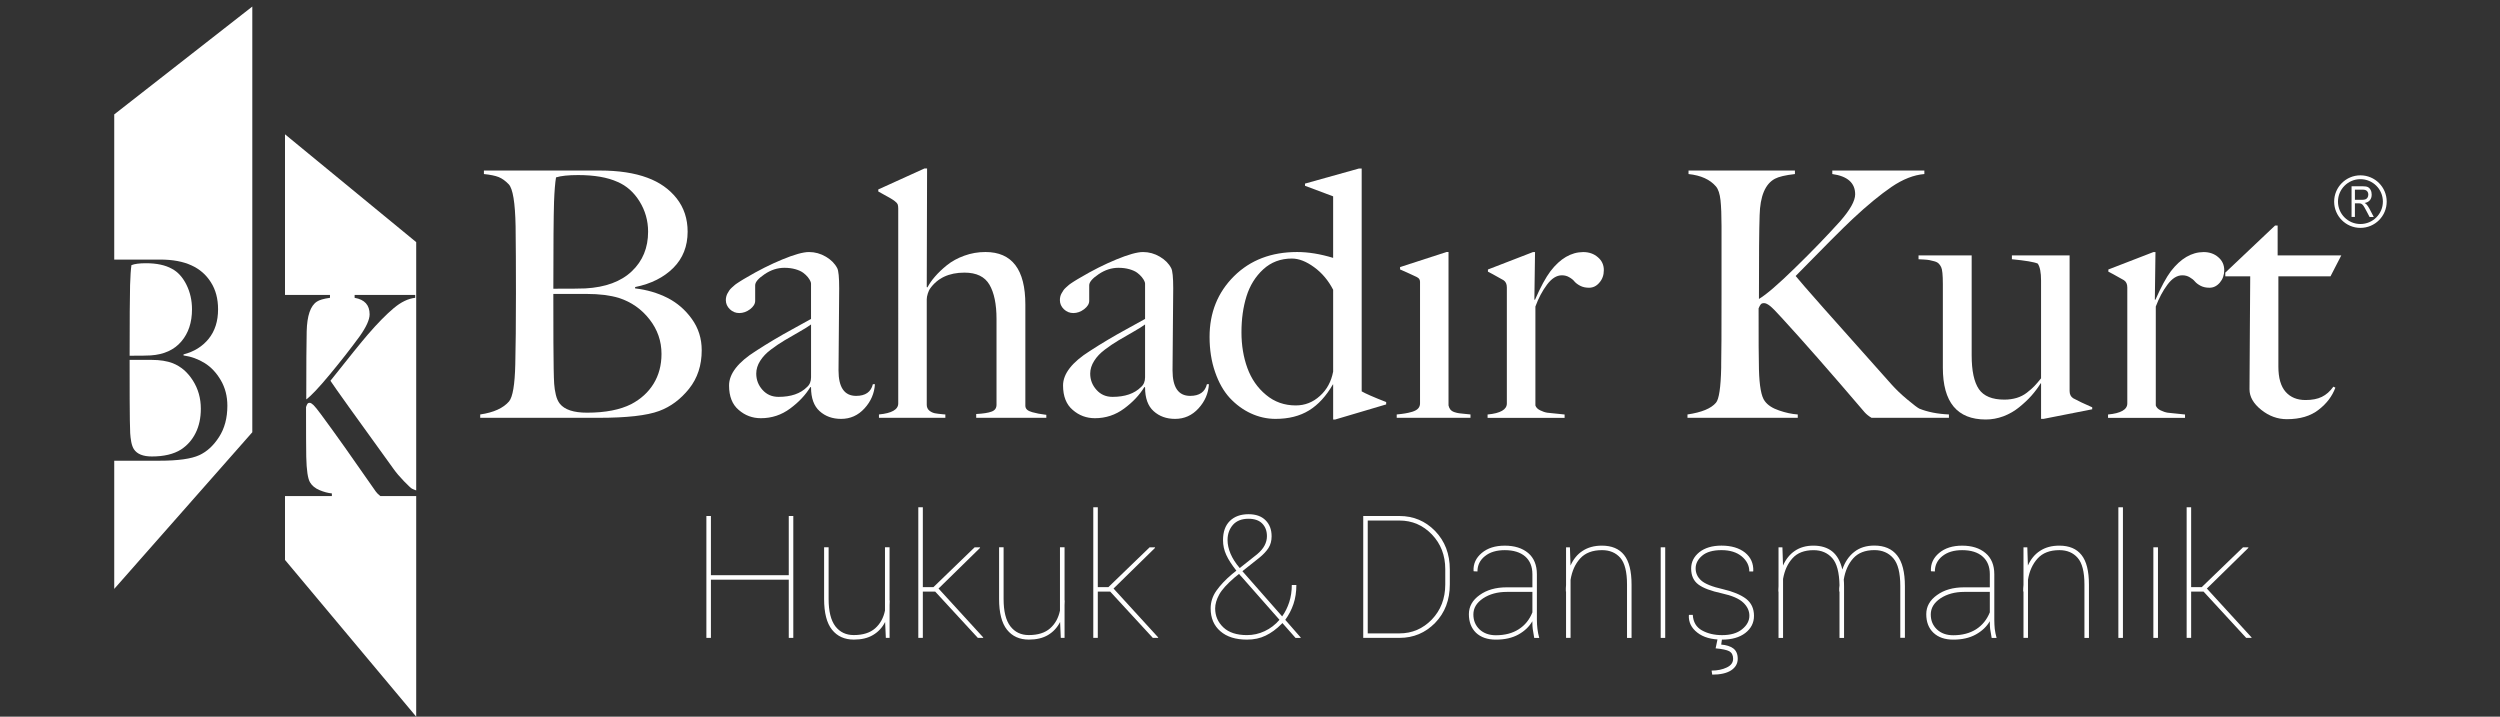 <?xml version="1.0" encoding="utf-8"?>
<!-- Generator: Adobe Illustrator 16.0.0, SVG Export Plug-In . SVG Version: 6.00 Build 0)  -->
<!DOCTYPE svg PUBLIC "-//W3C//DTD SVG 1.1 Tiny//EN" "http://www.w3.org/Graphics/SVG/1.1/DTD/svg11-tiny.dtd">
<svg version="1.1" baseProfile="tiny" id="Layer_1" xmlns="http://www.w3.org/2000/svg" xmlns:xlink="http://www.w3.org/1999/xlink"
	 x="0px" y="0px" width="150px" height="43px" viewBox="0 0 150 43" xml:space="preserve">
<rect x="0" y="0" width="150" height="43" fill="#333333" stroke="none"/>
<g>
	<path fill="#FFFFFF" d="M11.52,18.559c0,0.787-0.213,1.431-0.642,1.932c-0.429,0.503-1.04,0.78-1.833,0.834
		c-0.165,0.011-0.587,0.019-1.267,0.019c0-2.134,0.009-3.548,0.027-4.242c0.018-0.539,0.043-0.937,0.081-1.193
		c0.193-0.078,0.485-0.115,0.872-0.115c0.641,0,1.16,0.111,1.558,0.333c0.353,0.186,0.642,0.502,0.867,0.95
		C11.407,17.526,11.52,18.02,11.52,18.559"/>
	<path fill="#FFFFFF" d="M12.05,24.525c0,0.55-0.104,1.037-0.312,1.452c-0.206,0.418-0.5,0.747-0.879,0.996
		c-0.442,0.277-1.024,0.415-1.749,0.415c-0.526,0-0.883-0.145-1.074-0.432c-0.07-0.109-0.125-0.255-0.16-0.437
		c-0.034-0.184-0.056-0.362-0.065-0.529c-0.008-0.169-0.016-0.424-0.02-0.762c-0.01-0.493-0.014-1.702-0.014-3.635h1.319
		c0.498,0,0.92,0.066,1.271,0.2c0.49,0.195,0.892,0.543,1.208,1.042C11.892,23.335,12.05,23.896,12.05,24.525"/>
	<path fill="#FFFFFF" d="M15.138,0.393v25.542l-8.284,9.399v-7.691h2.713c1.113,0,1.91-0.111,2.39-0.333
		c0.456-0.209,0.849-0.568,1.184-1.087c0.333-0.514,0.501-1.139,0.501-1.878c0-0.571-0.131-1.079-0.393-1.529
		c-0.261-0.446-0.583-0.792-0.969-1.031s-0.809-0.394-1.269-0.458v-0.063c0.631-0.16,1.136-0.475,1.511-0.939
		c0.374-0.466,0.562-1.054,0.562-1.765c0-0.632-0.143-1.174-0.433-1.626c-0.288-0.456-0.675-0.788-1.157-1.008
		c-0.507-0.235-1.134-0.351-1.881-0.351H6.854v-8.71L15.138,0.393z"/>
	<path fill="#FFFFFF" d="M24.972,14.528v14.897c-0.09-0.032-0.177-0.066-0.259-0.107c-0.061-0.035-0.218-0.181-0.473-0.443
		c-0.254-0.262-0.462-0.506-0.627-0.739c-2.301-3.178-3.562-4.944-3.787-5.29c1.117-1.411,1.868-2.337,2.252-2.784
		c0.581-0.671,1.095-1.193,1.54-1.568c0.443-0.372,0.875-0.582,1.294-0.625v-0.173h-3.635v0.173c0.599,0.103,0.9,0.434,0.9,0.99
		c0,0.321-0.202,0.764-0.602,1.326c-0.522,0.714-1.112,1.47-1.772,2.265c-0.659,0.798-1.136,1.3-1.427,1.515
		c0-2.039,0.009-3.401,0.025-4.083c0.024-0.94,0.226-1.534,0.611-1.784c0.145-0.1,0.407-0.175,0.787-0.229v-0.173H17.1V8.058
		L24.972,14.528z"/>
	<path fill="#FFFFFF" d="M22.824,29.765h2.148V43L17.1,33.595v-3.83h2.812v-0.16c-0.233-0.023-0.482-0.088-0.742-0.198
		c-0.259-0.108-0.449-0.265-0.563-0.458c-0.138-0.218-0.214-0.733-0.232-1.546c-0.009-0.491-0.013-1.483-0.013-2.979
		c0.03-0.093,0.059-0.157,0.085-0.195c0.027-0.038,0.069-0.06,0.133-0.06c0.062,0,0.136,0.047,0.229,0.134
		c0.091,0.088,0.248,0.283,0.473,0.588c0.812,1.098,1.902,2.633,3.271,4.608C22.625,29.595,22.713,29.685,22.824,29.765"/>
	<path fill="#FFFFFF" d="M42.103,21.015c0,0.907-0.252,1.675-0.759,2.31c-0.508,0.634-1.105,1.079-1.795,1.334
		c-0.732,0.273-1.943,0.41-3.633,0.41h-7.103v-0.201c0.806-0.118,1.382-0.379,1.731-0.784c0.221-0.269,0.345-1.008,0.373-2.221
		c0.025-1.024,0.04-2.444,0.04-4.268c0-1.582-0.007-2.922-0.021-4.023c-0.027-1.416-0.164-2.253-0.413-2.516
		c-0.201-0.208-0.402-0.352-0.603-0.432c-0.202-0.08-0.496-0.141-0.885-0.181v-0.211h6.952c1.132,0,2.085,0.144,2.857,0.433
		c0.729,0.268,1.316,0.681,1.755,1.237c0.438,0.557,0.659,1.224,0.659,2c0,0.873-0.286,1.596-0.855,2.169
		c-0.572,0.572-1.336,0.958-2.296,1.153v0.08c0.7,0.081,1.341,0.268,1.928,0.562c0.586,0.296,1.078,0.718,1.474,1.269
		C41.906,19.685,42.103,20.314,42.103,21.015 M38.886,13.902c0-0.662-0.174-1.271-0.515-1.82c-0.341-0.549-0.781-0.938-1.317-1.167
		c-0.604-0.274-1.391-0.411-2.364-0.411c-0.59,0-1.033,0.046-1.329,0.14c-0.053,0.316-0.094,0.805-0.119,1.469
		c-0.027,0.851-0.042,2.591-0.042,5.21c1.033,0,1.673-0.005,1.92-0.018c1.209-0.067,2.137-0.41,2.788-1.028
		C38.559,15.661,38.886,14.87,38.886,13.902 M39.69,21.236c0-0.771-0.24-1.461-0.72-2.075c-0.479-0.615-1.091-1.042-1.836-1.285
		c-0.53-0.159-1.173-0.24-1.932-0.24H33.2c0,2.374,0.006,3.862,0.02,4.466c0.007,0.417,0.017,0.729,0.031,0.933
		c0.014,0.212,0.046,0.429,0.1,0.654c0.054,0.224,0.134,0.401,0.241,0.536c0.289,0.358,0.832,0.536,1.631,0.536
		c1.1,0,1.985-0.175,2.656-0.515c0.578-0.306,1.023-0.713,1.337-1.224C39.53,22.508,39.69,21.917,39.69,21.236"/>
	<path fill="#FFFFFF" d="M52.496,23.05c-0.034,0.549-0.242,1.034-0.624,1.451c-0.383,0.422-0.851,0.632-1.407,0.632
		c-0.517,0-0.946-0.154-1.29-0.466c-0.341-0.306-0.513-0.782-0.513-1.426l-0.04-0.021c-0.288,0.479-0.693,0.906-1.212,1.291
		c-0.521,0.387-1.104,0.581-1.756,0.581c-0.503,0-0.948-0.161-1.333-0.497c-0.385-0.324-0.578-0.815-0.578-1.466
		c0-0.704,0.537-1.395,1.608-2.071c0.718-0.465,1.441-0.895,2.174-1.294c0.731-0.398,1.109-0.607,1.136-0.628v-2.123
		c0-0.034-0.012-0.083-0.04-0.147c-0.027-0.063-0.077-0.142-0.15-0.236c-0.074-0.093-0.167-0.181-0.283-0.266
		c-0.114-0.085-0.269-0.155-0.467-0.212c-0.199-0.056-0.417-0.084-0.659-0.084c-0.41,0-0.804,0.126-1.182,0.381
		c-0.38,0.256-0.57,0.478-0.57,0.666v0.935c0,0.179-0.102,0.348-0.306,0.504c-0.204,0.154-0.422,0.229-0.651,0.229
		c-0.212,0-0.401-0.076-0.562-0.229c-0.16-0.156-0.241-0.337-0.241-0.545c0-0.074,0.008-0.146,0.026-0.215
		c0.017-0.071,0.044-0.138,0.08-0.202c0.037-0.064,0.071-0.122,0.105-0.171c0.035-0.051,0.084-0.107,0.151-0.167
		c0.067-0.06,0.12-0.106,0.157-0.139c0.037-0.034,0.098-0.081,0.187-0.138c0.087-0.057,0.144-0.092,0.172-0.111
		c0.026-0.016,0.086-0.053,0.18-0.111c0.094-0.055,0.147-0.088,0.161-0.093c0.725-0.431,1.446-0.794,2.167-1.093
		c0.721-0.298,1.255-0.447,1.605-0.447c0.355,0,0.692,0.093,1.007,0.278c0.314,0.184,0.543,0.415,0.684,0.688
		c0.08,0.147,0.119,0.553,0.119,1.218c0,0.662-0.006,1.495-0.02,2.495c-0.013,1-0.02,1.807-0.02,2.422
		c0,1.019,0.352,1.53,1.056,1.53c0.556,0,0.893-0.233,1.005-0.703H52.496z M48.663,22.638v-3.171
		c-0.153,0.115-0.39,0.263-0.709,0.444c-0.317,0.181-0.613,0.351-0.885,0.513c-0.271,0.162-0.543,0.345-0.814,0.55
		c-0.273,0.203-0.485,0.427-0.644,0.677c-0.158,0.247-0.236,0.505-0.236,0.765c0,0.375,0.126,0.701,0.376,0.978
		c0.252,0.281,0.573,0.418,0.962,0.418c0.744,0,1.314-0.194,1.709-0.591C48.583,23.081,48.663,22.886,48.663,22.638"/>
	<path fill="#FFFFFF" d="M62.778,25.069h-4.206v-0.228c0.423-0.022,0.731-0.071,0.927-0.146c0.193-0.069,0.292-0.207,0.292-0.41
		v-5.15c0-0.885-0.142-1.571-0.423-2.053c-0.281-0.483-0.781-0.725-1.499-0.725c-0.933,0-1.628,0.328-2.083,0.985
		c-0.033,0.046-0.071,0.139-0.118,0.271c-0.042,0.135-0.063,0.248-0.063,0.343v6.328c0,0.146,0.05,0.261,0.15,0.349
		c0.101,0.084,0.211,0.134,0.333,0.162c0.119,0.022,0.288,0.045,0.503,0.063c0.061,0.009,0.103,0.009,0.13,0.009v0.201h-3.984
		v-0.201c0.771-0.071,1.157-0.296,1.157-0.661V12.505c0-0.106-0.013-0.188-0.034-0.246c-0.024-0.057-0.079-0.12-0.167-0.186
		c-0.067-0.054-0.152-0.11-0.258-0.172c-0.103-0.061-0.236-0.135-0.397-0.222c-0.161-0.087-0.274-0.151-0.341-0.19v-0.122
		l2.767-1.257h0.161l-0.02,7.115l0.041,0.019c0.113-0.214,0.265-0.434,0.457-0.653c0.192-0.222,0.429-0.449,0.714-0.68
		c0.285-0.23,0.63-0.421,1.037-0.568c0.405-0.148,0.829-0.222,1.272-0.222c1.596,0,2.395,1.049,2.395,3.148v6.076
		c0,0.094,0.036,0.176,0.105,0.238c0.07,0.061,0.173,0.112,0.307,0.148c0.135,0.036,0.257,0.065,0.368,0.087
		c0.109,0.022,0.239,0.04,0.387,0.06c0.04,0.008,0.07,0.011,0.091,0.011V25.069z"/>
	<path fill="#FFFFFF" d="M72.536,23.05c-0.033,0.549-0.242,1.034-0.624,1.451c-0.382,0.422-0.852,0.632-1.407,0.632
		c-0.517,0-0.947-0.154-1.289-0.466c-0.342-0.306-0.512-0.782-0.512-1.426l-0.041-0.021c-0.289,0.479-0.693,0.906-1.212,1.291
		c-0.521,0.387-1.105,0.581-1.755,0.581c-0.503,0-0.949-0.161-1.333-0.497c-0.384-0.324-0.58-0.815-0.58-1.466
		c0-0.704,0.539-1.395,1.61-2.071c0.717-0.465,1.441-0.895,2.174-1.294c0.731-0.398,1.11-0.607,1.137-0.628v-2.123
		c0-0.034-0.013-0.083-0.041-0.147c-0.026-0.063-0.077-0.142-0.151-0.236c-0.074-0.093-0.168-0.181-0.281-0.266
		c-0.114-0.085-0.271-0.155-0.468-0.212c-0.199-0.056-0.417-0.084-0.659-0.084c-0.41,0-0.804,0.126-1.182,0.381
		c-0.38,0.256-0.569,0.478-0.569,0.666v0.935c0,0.179-0.103,0.348-0.308,0.504c-0.204,0.154-0.42,0.229-0.647,0.229
		c-0.215,0-0.402-0.076-0.564-0.229c-0.161-0.156-0.24-0.337-0.24-0.545c0-0.074,0.007-0.146,0.024-0.215
		c0.016-0.071,0.043-0.138,0.081-0.202c0.036-0.064,0.071-0.122,0.105-0.171c0.033-0.051,0.083-0.107,0.15-0.167
		c0.067-0.06,0.119-0.106,0.156-0.139c0.037-0.034,0.099-0.081,0.186-0.138c0.088-0.057,0.145-0.092,0.171-0.111
		c0.027-0.016,0.087-0.053,0.181-0.111c0.094-0.055,0.148-0.088,0.161-0.093c0.724-0.431,1.446-0.794,2.167-1.093
		c0.722-0.298,1.257-0.447,1.605-0.447c0.355,0,0.692,0.093,1.006,0.278c0.314,0.184,0.543,0.415,0.684,0.688
		c0.081,0.147,0.122,0.553,0.122,1.218c0,0.662-0.008,1.495-0.021,2.495c-0.013,1-0.02,1.807-0.02,2.422
		c0,1.019,0.353,1.53,1.057,1.53c0.556,0,0.892-0.233,1.006-0.703H72.536z M68.704,22.638v-3.171
		c-0.155,0.115-0.391,0.263-0.709,0.444c-0.318,0.181-0.614,0.351-0.886,0.513c-0.271,0.162-0.543,0.345-0.815,0.55
		c-0.271,0.203-0.486,0.427-0.643,0.677c-0.157,0.247-0.239,0.505-0.239,0.765c0,0.375,0.128,0.701,0.379,0.978
		c0.251,0.281,0.571,0.418,0.961,0.418c0.745,0,1.313-0.194,1.711-0.591C68.624,23.081,68.704,22.886,68.704,22.638"/>
	<path fill="#FFFFFF" d="M83.17,24.265l-3.057,0.905h-0.124v-2.101h-0.018c-0.403,0.697-0.878,1.217-1.43,1.556
		c-0.549,0.338-1.219,0.508-2.011,0.508c-0.517,0-1.01-0.114-1.479-0.33c-0.469-0.216-0.89-0.527-1.263-0.925
		c-0.371-0.405-0.667-0.925-0.885-1.562c-0.219-0.631-0.329-1.333-0.329-2.105c0-1.455,0.49-2.668,1.465-3.638
		c0.977-0.968,2.237-1.452,3.788-1.452c0.671,0,1.392,0.118,2.161,0.352v-3.692L78.3,11.147v-0.131l3.241-0.906h0.16v13.371
		c0.216,0.128,0.704,0.344,1.469,0.642V24.265z M79.989,22.295v-4.909c-0.287-0.557-0.668-1.01-1.139-1.353
		c-0.475-0.347-0.919-0.52-1.336-0.52c-0.676,0-1.25,0.216-1.72,0.648c-0.469,0.433-0.804,0.974-1.005,1.62
		c-0.202,0.65-0.301,1.367-0.301,2.158c0,0.779,0.119,1.492,0.355,2.144c0.239,0.651,0.609,1.189,1.118,1.609
		c0.506,0.424,1.102,0.634,1.784,0.634c0.552,0,1.035-0.191,1.449-0.569C79.613,23.381,79.875,22.894,79.989,22.295"/>
	<path fill="#FFFFFF" d="M88.231,25.069h-4.428v-0.201c0.202-0.022,0.364-0.036,0.496-0.062c0.124-0.018,0.27-0.051,0.428-0.097
		c0.163-0.051,0.285-0.115,0.36-0.199c0.077-0.083,0.115-0.185,0.115-0.304v-7.155v-0.069v-0.067c0-0.01-0.005-0.028-0.006-0.055
		c-0.005-0.027-0.008-0.044-0.011-0.056c0-0.01-0.008-0.024-0.02-0.043c-0.009-0.021-0.023-0.039-0.035-0.052
		c-0.014-0.012-0.03-0.029-0.057-0.045c-0.023-0.016-0.049-0.033-0.074-0.046c-0.454-0.213-0.787-0.365-0.995-0.451v-0.142
		l2.788-0.905h0.119v9.205c0.021,0.102,0.06,0.185,0.114,0.251c0.059,0.067,0.139,0.119,0.24,0.152
		c0.104,0.035,0.2,0.058,0.283,0.068c0.086,0.014,0.2,0.025,0.347,0.037c0.146,0.009,0.259,0.021,0.334,0.033V25.069z"/>
	<path fill="#FFFFFF" d="M96.23,16.207c0,0.295-0.086,0.546-0.266,0.749c-0.17,0.206-0.379,0.308-0.623,0.308
		c-0.203,0-0.377-0.038-0.527-0.116c-0.15-0.077-0.262-0.163-0.343-0.255c-0.073-0.096-0.179-0.18-0.313-0.256
		c-0.13-0.079-0.275-0.119-0.447-0.119c-0.313,0-0.613,0.188-0.891,0.561c-0.277,0.371-0.513,0.81-0.696,1.313v5.935
		c0.038,0.121,0.136,0.22,0.288,0.293c0.147,0.074,0.292,0.122,0.429,0.143c0.14,0.016,0.327,0.036,0.565,0.058
		c0.237,0.022,0.394,0.037,0.47,0.049v0.201h-4.621v-0.201c0.771-0.071,1.156-0.296,1.156-0.661v-6.963
		c0-0.202-0.065-0.346-0.2-0.434c-0.569-0.321-0.884-0.492-0.935-0.512v-0.13l2.707-1.047h0.119l-0.04,2.857h0.04
		c0.334-0.765,0.645-1.334,0.927-1.708c0.581-0.759,1.237-1.142,1.962-1.148c0.348,0,0.644,0.103,0.879,0.308
		C96.111,15.633,96.23,15.894,96.23,16.207"/>
	<path fill="#FFFFFF" d="M116.938,25.069h-4.645c-0.165-0.096-0.304-0.21-0.411-0.328c-2.076-2.432-3.733-4.318-4.971-5.665
		c-0.338-0.376-0.579-0.619-0.718-0.726c-0.136-0.106-0.254-0.162-0.349-0.162c-0.091,0-0.161,0.025-0.196,0.072
		c-0.041,0.046-0.086,0.127-0.132,0.242c0,1.836,0.002,3.057,0.021,3.661c0.025,0.998,0.142,1.635,0.35,1.903
		c0.173,0.239,0.46,0.429,0.856,0.561c0.394,0.138,0.771,0.217,1.123,0.241v0.201h-6.617v-0.201c0.851-0.125,1.42-0.36,1.709-0.704
		c0.181-0.205,0.289-0.909,0.314-2.102v-0.199c0.015-0.51,0.02-1.933,0.02-4.268v-4.023c0-0.646-0.02-1.161-0.06-1.55
		c-0.043-0.389-0.132-0.668-0.274-0.834c-0.354-0.415-0.901-0.666-1.646-0.745v-0.211h6.384v0.211
		c-0.574,0.066-0.974,0.161-1.197,0.281c-0.582,0.308-0.892,1.04-0.921,2.193c-0.031,0.838-0.041,2.512-0.041,5.021
		c0.442-0.262,1.162-0.883,2.163-1.862c1.006-0.978,1.902-1.907,2.696-2.786c0.608-0.692,0.914-1.234,0.914-1.63
		c0-0.684-0.459-1.091-1.372-1.217v-0.211h5.524v0.211c-0.637,0.053-1.29,0.31-1.967,0.77c-0.672,0.459-1.454,1.101-2.338,1.926
		c-0.585,0.549-1.723,1.689-3.418,3.421c0.34,0.429,2.258,2.598,5.754,6.508c0.248,0.278,0.562,0.585,0.95,0.906
		c0.382,0.321,0.623,0.499,0.72,0.546c0.495,0.199,1.085,0.318,1.773,0.347V25.069z"/>
	<path fill="#FFFFFF" d="M125.534,24.557l-2.926,0.576h-0.144V23.01l-0.015-0.022c-0.163,0.26-0.351,0.515-0.563,0.754
		c-0.209,0.236-0.457,0.466-0.733,0.69c-0.282,0.228-0.591,0.408-0.94,0.542c-0.351,0.131-0.706,0.196-1.065,0.196
		c-1.719,0-2.577-1.037-2.577-3.107v-5.029c0-0.538-0.034-0.873-0.102-1.007c-0.036-0.086-0.095-0.161-0.156-0.221
		c-0.064-0.06-0.156-0.106-0.279-0.135c-0.128-0.03-0.219-0.052-0.278-0.066c-0.063-0.013-0.18-0.024-0.353-0.035
		c-0.173-0.009-0.27-0.014-0.291-0.014v-0.231h3.188v5.996c0,0.931,0.145,1.606,0.434,2.029c0.29,0.419,0.799,0.628,1.53,0.628
		c0.267,0,0.512-0.037,0.737-0.103c0.224-0.069,0.429-0.171,0.61-0.313c0.182-0.14,0.327-0.268,0.442-0.387
		c0.114-0.117,0.252-0.277,0.41-0.476v-5.867c0-0.484-0.065-0.821-0.198-1.016c-0.217-0.095-0.731-0.182-1.551-0.261v-0.231h3.462
		v8.139c0,0.192,0.069,0.338,0.214,0.432c0.279,0.153,0.661,0.335,1.143,0.544V24.557z"/>
	<path fill="#FFFFFF" d="M133.454,16.207c0,0.295-0.09,0.546-0.263,0.749c-0.176,0.206-0.384,0.308-0.623,0.308
		c-0.205,0-0.38-0.038-0.531-0.116c-0.147-0.077-0.259-0.163-0.339-0.255c-0.077-0.096-0.183-0.18-0.314-0.256
		c-0.128-0.079-0.278-0.119-0.444-0.119c-0.319,0-0.616,0.188-0.893,0.561c-0.279,0.371-0.51,0.81-0.7,1.313v5.935
		c0.04,0.121,0.136,0.22,0.286,0.293c0.15,0.074,0.298,0.122,0.436,0.143c0.136,0.016,0.325,0.036,0.561,0.058
		c0.243,0.022,0.395,0.037,0.471,0.049v0.201h-4.619v-0.201c0.768-0.071,1.156-0.296,1.156-0.661v-6.963
		c0-0.202-0.067-0.346-0.202-0.434c-0.569-0.321-0.879-0.492-0.935-0.512v-0.13l2.707-1.047h0.12l-0.038,2.857h0.038
		c0.338-0.765,0.646-1.334,0.925-1.708c0.587-0.759,1.237-1.142,1.961-1.148c0.351,0,0.646,0.103,0.882,0.308
		C133.333,15.633,133.454,15.894,133.454,16.207"/>
	<path fill="#FFFFFF" d="M140.478,15.323l-0.649,1.258h-3.126v5.422c0,0.676,0.147,1.182,0.437,1.51
		c0.292,0.329,0.69,0.489,1.192,0.489c0.395,0,0.723-0.063,0.979-0.191c0.262-0.127,0.49-0.329,0.692-0.611l0.119,0.06
		c-0.188,0.511-0.523,0.957-1.009,1.328c-0.477,0.376-1.114,0.563-1.9,0.563c-0.561,0-1.075-0.187-1.542-0.563
		c-0.466-0.371-0.701-0.785-0.701-1.226c0-0.927,0.012-2.156,0.022-3.688c0.016-1.533,0.021-2.565,0.021-3.093h-1.496v-0.223
		l2.988-2.827h0.153v1.791H140.478z"/>
	<polygon fill="#FFFFFF" points="47.598,38.273 47.326,38.273 47.326,34.781 42.655,34.781 42.655,38.273 42.383,38.273 
		42.383,30.96 42.655,30.96 42.655,34.512 47.326,34.512 47.326,30.96 47.598,30.96 	"/>
	<path fill="#FFFFFF" d="M53.107,37.319c-0.17,0.335-0.411,0.596-0.728,0.783c-0.314,0.187-0.695,0.274-1.146,0.274
		c-0.558,0-0.996-0.196-1.313-0.594c-0.317-0.395-0.474-1.014-0.474-1.847v-3.099h0.271v3.109c0,0.736,0.137,1.279,0.407,1.636
		c0.271,0.349,0.637,0.523,1.101,0.523c0.552,0,0.979-0.136,1.284-0.404c0.302-0.268,0.5-0.624,0.59-1.066v-3.798h0.275v3.198h0.011
		c0,0.047-0.001,0.091-0.005,0.13c-0.003,0.038-0.005,0.085-0.005,0.14v1.968h-0.225L53.107,37.319z"/>
	<polygon fill="#FFFFFF" points="56.112,35.496 55.37,35.496 55.37,38.273 55.098,38.273 55.098,30.437 55.37,30.437 55.37,35.226 
		56.008,35.226 58.479,32.838 58.795,32.838 58.806,32.87 56.312,35.313 58.996,38.249 58.985,38.273 58.67,38.273 	"/>
	<path fill="#FFFFFF" d="M63.606,37.319c-0.17,0.335-0.413,0.596-0.726,0.783c-0.316,0.187-0.697,0.274-1.147,0.274
		c-0.558,0-0.997-0.196-1.314-0.594c-0.315-0.395-0.474-1.014-0.474-1.847v-3.099h0.271v3.109c0,0.736,0.136,1.279,0.408,1.636
		c0.271,0.349,0.637,0.523,1.101,0.523c0.552,0,0.98-0.136,1.282-0.404c0.304-0.268,0.5-0.624,0.591-1.066v-3.798h0.275v3.198h0.011
		c0,0.047-0.002,0.091-0.006,0.13c-0.004,0.038-0.005,0.085-0.005,0.14v1.968h-0.226L63.606,37.319z"/>
	<polygon fill="#FFFFFF" points="66.612,35.496 65.868,35.496 65.868,38.273 65.597,38.273 65.597,30.437 65.868,30.437 
		65.868,35.226 66.505,35.226 68.978,32.838 69.293,32.838 69.305,32.87 66.812,35.313 69.495,38.249 69.484,38.273 69.169,38.273 	
		"/>
	<path fill="#FFFFFF" d="M74.182,34.24c-0.273-0.347-0.478-0.661-0.607-0.945c-0.131-0.285-0.194-0.581-0.194-0.885
		c0-0.5,0.134-0.879,0.409-1.152c0.272-0.267,0.646-0.406,1.121-0.406c0.441,0,0.784,0.122,1.025,0.367
		c0.239,0.238,0.361,0.56,0.361,0.955c0,0.278-0.063,0.512-0.193,0.713c-0.129,0.196-0.311,0.388-0.544,0.577l-1.016,0.807
		l2.386,2.712c0.181-0.252,0.322-0.542,0.425-0.855c0.103-0.322,0.153-0.666,0.153-1.028h0.274c0,0.416-0.058,0.802-0.175,1.145
		c-0.116,0.341-0.281,0.657-0.491,0.945l0.929,1.063l-0.009,0.022h-0.303l-0.788-0.891l-0.042,0.042
		c-0.009,0.01-0.015,0.019-0.019,0.021c-0.301,0.302-0.616,0.531-0.946,0.69c-0.33,0.163-0.704,0.24-1.119,0.24
		c-0.675,0-1.209-0.164-1.597-0.503c-0.388-0.336-0.583-0.789-0.583-1.368c0-0.379,0.112-0.731,0.339-1.057
		c0.228-0.324,0.541-0.66,0.947-1.003L74.182,34.24z M74.819,38.106c0.371,0,0.72-0.077,1.062-0.238
		c0.338-0.158,0.634-0.383,0.888-0.68l-2.253-2.557c-0.027-0.027-0.055-0.052-0.081-0.086c-0.024-0.028-0.055-0.063-0.092-0.11
		l-0.26,0.208c-0.46,0.394-0.771,0.737-0.931,1.031c-0.161,0.294-0.242,0.571-0.242,0.831c0,0.449,0.165,0.827,0.493,1.139
		C73.732,37.955,74.204,38.106,74.819,38.106 M73.653,32.401c0,0.268,0.061,0.537,0.178,0.818c0.117,0.279,0.301,0.57,0.553,0.864
		l1.049-0.832c0.199-0.169,0.348-0.343,0.441-0.521c0.095-0.181,0.142-0.366,0.142-0.557c0-0.32-0.094-0.567-0.284-0.762
		c-0.189-0.191-0.464-0.285-0.821-0.285c-0.401,0-0.711,0.118-0.93,0.36C73.765,31.734,73.653,32.034,73.653,32.401"/>
	<path fill="#FFFFFF" d="M81.794,38.273V30.96h2.174c0.842,0,1.555,0.302,2.141,0.902c0.585,0.608,0.88,1.372,0.88,2.307v0.897
		c0,0.933-0.295,1.703-0.88,2.306c-0.586,0.599-1.299,0.901-2.141,0.901H81.794z M82.064,31.232v6.771h1.903
		c0.76,0,1.408-0.28,1.944-0.833c0.533-0.557,0.805-1.26,0.805-2.104v-0.915c0-0.837-0.271-1.528-0.805-2.087
		c-0.536-0.555-1.185-0.832-1.944-0.832H82.064z"/>
	<path fill="#FFFFFF" d="M91.944,37.271c-0.187,0.324-0.466,0.594-0.838,0.799c-0.371,0.206-0.82,0.308-1.353,0.308
		c-0.505,0-0.9-0.137-1.192-0.411c-0.285-0.278-0.428-0.65-0.428-1.118c0-0.456,0.214-0.84,0.646-1.147
		c0.43-0.308,0.969-0.462,1.612-0.462h1.553v-0.792c0-0.451-0.146-0.808-0.432-1.059c-0.293-0.253-0.701-0.38-1.224-0.38
		c-0.493,0-0.892,0.117-1.19,0.358c-0.299,0.237-0.451,0.545-0.451,0.921l-0.225-0.012l-0.009-0.024
		c-0.021-0.426,0.144-0.781,0.491-1.074c0.349-0.294,0.809-0.439,1.384-0.439c0.579,0,1.051,0.146,1.4,0.44
		c0.35,0.296,0.525,0.725,0.525,1.277v2.724c0,0.193,0.013,0.378,0.034,0.558c0.023,0.179,0.057,0.36,0.107,0.537h-0.301
		c-0.044-0.237-0.071-0.417-0.089-0.537c-0.015-0.117-0.022-0.244-0.022-0.382V37.271z M89.754,38.115
		c0.543,0,0.999-0.122,1.368-0.359c0.375-0.239,0.649-0.577,0.822-1.016v-1.226h-1.536c-0.564,0-1.036,0.132-1.427,0.39
		c-0.386,0.264-0.578,0.577-0.578,0.965c0,0.366,0.125,0.658,0.368,0.895C89.021,37.995,89.346,38.115,89.754,38.115"/>
	<path fill="#FFFFFF" d="M94.195,32.838l0.037,1.094c0.166-0.375,0.407-0.675,0.723-0.879c0.313-0.208,0.701-0.315,1.157-0.315
		c0.593,0,1.038,0.188,1.334,0.561c0.298,0.374,0.447,0.965,0.447,1.776v3.199h-0.272v-3.207c0-0.754-0.135-1.289-0.401-1.597
		c-0.271-0.306-0.635-0.462-1.099-0.462c-0.571,0-1.007,0.166-1.311,0.5c-0.3,0.33-0.492,0.758-0.576,1.281v3.484h-0.271v-2.784
		h-0.012c0-0.062,0-0.128,0-0.193c0.003-0.065,0.007-0.132,0.012-0.197v-2.261H94.195z"/>
	<rect x="99.642" y="32.838" fill="#FFFFFF" width="0.271" height="5.436"/>
	<path fill="#FFFFFF" d="M104.963,36.944c0-0.291-0.119-0.553-0.366-0.786c-0.246-0.238-0.677-0.424-1.29-0.558
		c-0.646-0.14-1.114-0.313-1.403-0.529c-0.289-0.214-0.435-0.537-0.435-0.96c0-0.39,0.166-0.715,0.49-0.979
		c0.332-0.262,0.775-0.395,1.33-0.395c0.595,0,1.068,0.144,1.416,0.421c0.347,0.284,0.508,0.653,0.491,1.103l-0.009,0.026h-0.229
		c0-0.349-0.153-0.653-0.455-0.904c-0.3-0.248-0.705-0.375-1.215-0.375s-0.895,0.11-1.155,0.329
		c-0.262,0.22-0.395,0.476-0.395,0.765c0,0.279,0.108,0.525,0.332,0.725c0.223,0.202,0.663,0.38,1.318,0.527
		c0.606,0.143,1.061,0.335,1.379,0.575c0.313,0.245,0.472,0.586,0.472,1.021c0,0.423-0.179,0.767-0.526,1.034
		c-0.346,0.262-0.809,0.394-1.388,0.394c-0.632,0-1.128-0.139-1.487-0.422c-0.363-0.283-0.526-0.629-0.508-1.031l0.014-0.032h0.222
		c0.027,0.433,0.209,0.74,0.55,0.93c0.345,0.192,0.747,0.285,1.21,0.285c0.504,0,0.902-0.113,1.197-0.351
		C104.817,37.521,104.963,37.249,104.963,36.944 M103.326,38.297l-0.054,0.378c0.308,0.023,0.549,0.102,0.724,0.229
		c0.177,0.134,0.268,0.337,0.268,0.621c0,0.293-0.135,0.523-0.398,0.697c-0.264,0.17-0.644,0.256-1.133,0.256l-0.038-0.243
		c0.349,0,0.652-0.062,0.907-0.185c0.257-0.119,0.385-0.295,0.385-0.525c0-0.215-0.079-0.364-0.228-0.45
		c-0.155-0.08-0.428-0.14-0.822-0.174l0.126-0.604H103.326z"/>
	<path fill="#FFFFFF" d="M106.945,32.838l0.036,1.094c0.165-0.375,0.405-0.675,0.707-0.879c0.304-0.208,0.677-0.315,1.116-0.315
		c0.461,0,0.837,0.114,1.131,0.349c0.287,0.234,0.491,0.593,0.605,1.083c0.153-0.449,0.391-0.803,0.712-1.054
		c0.323-0.257,0.727-0.382,1.21-0.382c0.596,0,1.053,0.194,1.363,0.587c0.313,0.392,0.469,1.011,0.469,1.849v3.099h-0.277v-3.111
		c0-0.786-0.14-1.342-0.42-1.663c-0.282-0.324-0.657-0.489-1.131-0.489c-0.557,0-0.979,0.167-1.272,0.493
		c-0.294,0.328-0.485,0.754-0.568,1.275c0.003,0.066,0.007,0.138,0.013,0.203c0.004,0.068,0.004,0.137,0.004,0.21v3.088h-0.273
		v-2.784h-0.018c0-0.062,0-0.128,0-0.191c0.002-0.065,0.009-0.122,0.018-0.186c-0.016-0.769-0.157-1.313-0.434-1.625
		c-0.281-0.318-0.654-0.479-1.122-0.479c-0.552,0-0.974,0.163-1.261,0.483c-0.293,0.32-0.479,0.73-0.57,1.242v3.54h-0.272v-2.784
		h-0.011c0-0.04,0-0.092,0.002-0.138c0-0.051,0.005-0.103,0.009-0.176v-2.338H106.945z"/>
	<path fill="#FFFFFF" d="M119.39,37.271c-0.188,0.324-0.469,0.594-0.842,0.799c-0.37,0.206-0.822,0.308-1.351,0.308
		c-0.507,0-0.899-0.137-1.19-0.411c-0.292-0.278-0.431-0.65-0.431-1.118c0-0.456,0.213-0.84,0.647-1.147
		c0.425-0.308,0.967-0.462,1.615-0.462h1.551v-0.792c0-0.451-0.146-0.808-0.436-1.059c-0.289-0.253-0.694-0.38-1.225-0.38
		c-0.488,0-0.886,0.117-1.186,0.358c-0.297,0.237-0.451,0.545-0.451,0.921l-0.226-0.012l-0.011-0.024
		c-0.019-0.426,0.145-0.781,0.493-1.074c0.349-0.294,0.81-0.439,1.38-0.439c0.584,0,1.05,0.146,1.399,0.44
		c0.356,0.296,0.532,0.725,0.532,1.277v2.724c0,0.193,0.01,0.378,0.027,0.558c0.024,0.179,0.06,0.36,0.11,0.537H119.5
		c-0.045-0.237-0.076-0.417-0.091-0.537c-0.012-0.117-0.02-0.244-0.02-0.382V37.271z M117.197,38.115
		c0.538,0,0.995-0.122,1.371-0.359c0.37-0.239,0.644-0.577,0.821-1.016v-1.226h-1.539c-0.56,0-1.037,0.132-1.428,0.39
		c-0.383,0.264-0.576,0.577-0.576,0.965c0,0.366,0.122,0.658,0.369,0.895C116.46,37.995,116.786,38.115,117.197,38.115"/>
	<path fill="#FFFFFF" d="M121.639,32.838l0.035,1.094c0.168-0.375,0.409-0.675,0.726-0.879c0.313-0.208,0.698-0.315,1.158-0.315
		c0.594,0,1.038,0.188,1.333,0.561c0.298,0.374,0.446,0.965,0.446,1.776v3.199h-0.271v-3.207c0-0.754-0.135-1.289-0.407-1.597
		c-0.267-0.306-0.634-0.462-1.093-0.462c-0.573,0-1.005,0.166-1.309,0.5c-0.3,0.33-0.497,0.758-0.578,1.281v3.484h-0.27v-2.784
		h-0.018c0-0.062,0-0.128,0.003-0.193c0-0.065,0.008-0.132,0.015-0.197v-2.261H121.639z"/>
	<rect x="127.102" y="30.437" fill="#FFFFFF" width="0.274" height="7.837"/>
	<rect x="129.202" y="32.838" fill="#FFFFFF" width="0.276" height="5.436"/>
	<polygon fill="#FFFFFF" points="132.213,35.496 131.469,35.496 131.469,38.273 131.199,38.273 131.199,30.437 131.469,30.437 
		131.469,35.226 132.106,35.226 134.581,32.838 134.894,32.838 134.906,32.87 132.412,35.313 135.097,38.249 135.087,38.273 
		134.771,38.273 	"/>
	<path fill="#FFFFFF" d="M141.624,10.52c-0.867,0-1.575,0.707-1.575,1.577c0,0.87,0.708,1.576,1.575,1.576
		c0.872,0,1.578-0.706,1.578-1.576C143.202,11.226,142.496,10.52,141.624,10.52 M141.624,13.441c-0.742,0-1.345-0.602-1.345-1.345
		c0-0.744,0.603-1.346,1.345-1.346c0.746,0,1.349,0.602,1.349,1.346C142.973,12.839,142.37,13.441,141.624,13.441"/>
	<path fill="#FFFFFF" d="M142.162,12.515c-0.045-0.086-0.098-0.164-0.156-0.234c-0.028-0.035-0.073-0.069-0.128-0.102
		c0.138-0.024,0.243-0.079,0.315-0.166c0.072-0.086,0.108-0.198,0.108-0.337c0-0.106-0.021-0.198-0.064-0.279
		c-0.041-0.08-0.097-0.136-0.163-0.17c-0.066-0.035-0.171-0.051-0.309-0.051h-0.672v1.841h0.201v-0.818h0.23
		c0.067,0,0.12,0.009,0.155,0.028c0.037,0.017,0.077,0.053,0.117,0.104c0.038,0.052,0.099,0.155,0.176,0.303l0.202,0.384h0.251
		L142.162,12.515z M141.723,11.989h-0.428V11.38h0.478c0.105,0,0.189,0.026,0.242,0.079c0.054,0.054,0.083,0.126,0.083,0.219
		c0,0.064-0.016,0.121-0.043,0.17c-0.028,0.048-0.068,0.084-0.115,0.106C141.89,11.977,141.819,11.989,141.723,11.989"/>
</g>
</svg>
